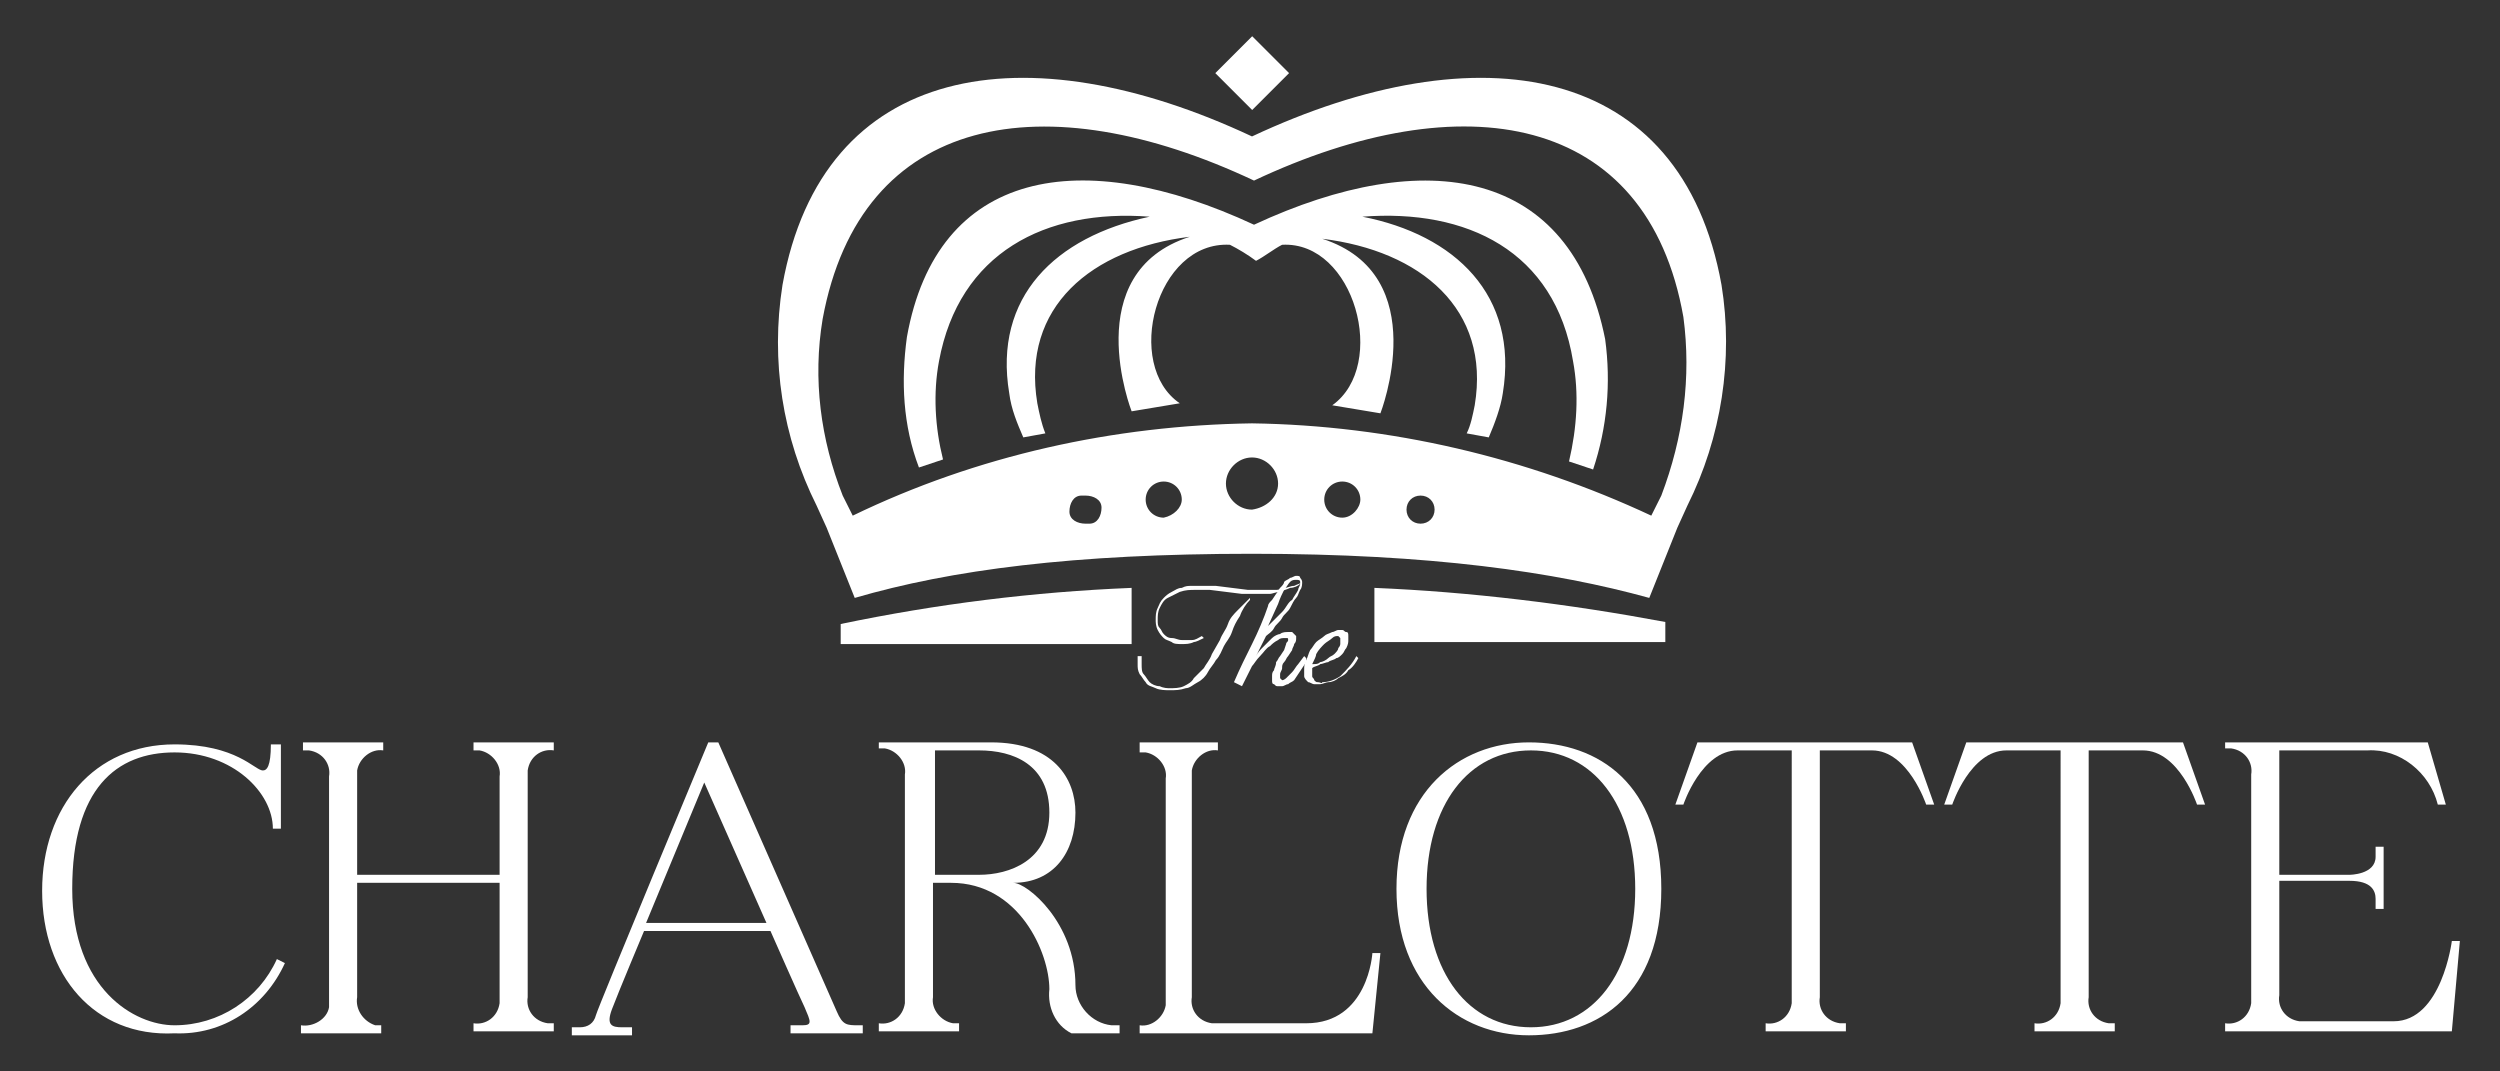 <?xml version="1.0" encoding="utf-8"?>
<!-- Generator: Adobe Illustrator 23.0.4, SVG Export Plug-In . SVG Version: 6.00 Build 0)  -->
<svg version="1.1" id="Layer_1" xmlns="http://www.w3.org/2000/svg" xmlns:xlink="http://www.w3.org/1999/xlink" x="0px" y="0px"
	 viewBox="0 0 124.6 53.4" style="enable-background:new 0 0 124.6 53.4;" xml:space="preserve">
<rect x="0" y="0" width="124.6" height="53.4" fill="#333333" stroke="none"/>
<style type="text/css">
	.st0{fill:#FFFFFF;}
</style>
<title>Asset 1</title>
<g>
	<g id="Layer_1-2">
		<path class="st0" d="M62.5,11.2c-8.6-4-15.8-2.8-17.3,5.6c-0.3,2.2-0.2,4.4,0.6,6.5l1.2-0.4c-0.4-1.6-0.5-3.3-0.2-4.9
			c1-5.4,5.3-7.6,10.5-7.2c-4.7,1-7.8,4-7,8.8c0.1,0.8,0.4,1.5,0.7,2.2l1.1-0.2c-0.2-0.5-0.3-1-0.4-1.5c-0.8-4.8,2.7-7.7,7.6-8.3
			c-5.6,1.8-2.9,8.7-2.9,8.7l2.4-0.4c-2.8-1.9-1.2-8.1,2.5-7.9c0.4,0.2,0.9,0.5,1.3,0.8c0.4-0.2,0.9-0.6,1.3-0.8
			c3.6-0.2,5.3,6,2.5,8l2.4,0.4c0,0,2.7-6.9-2.9-8.7c4.9,0.6,8.4,3.5,7.6,8.3c-0.1,0.5-0.2,1-0.4,1.4l1.1,0.2
			c0.3-0.7,0.6-1.5,0.7-2.2c0.8-4.9-2.4-7.9-7-8.8c5.2-0.4,9.6,1.7,10.5,7.2c0.3,1.6,0.2,3.3-0.2,5l1.2,0.4c0.7-2.1,0.9-4.3,0.6-6.5
			C78.3,8.4,71.1,7.2,62.5,11.2z"/>
		<path class="st0" d="M56.4,29.3c-4.9,0.2-9.7,0.8-14.5,1.8v1h14.5V29.3z"/>
		<path class="st0" d="M68.5,29.3V32h14.5v-1C78.2,30.1,73.3,29.5,68.5,29.3z"/>
		<rect x="61.1" y="2.3" transform="matrix(0.707 -0.707 0.707 0.707 15.747 45.216)" class="st0" width="2.6" height="2.6"/>
		<path class="st0" d="M85.8,14.2c-2-11.1-12.1-12.7-23.4-7.4c-11.3-5.3-21.4-3.7-23.4,7.4c-0.6,3.8,0,7.6,1.7,11l0,0l0.5,1.1l0,0
			l1.4,3.5c4.8-1.4,10.9-2.2,19.8-2.2s15.1,0.9,19.8,2.2l1.4-3.5l0,0l0.5-1.1l0,0C85.8,21.8,86.4,17.9,85.8,14.2z M54.1,26.1
			c-0.4,0-0.8-0.2-0.8-0.6c0-0.4,0.2-0.8,0.6-0.8c0.1,0,0.1,0,0.2,0c0.4,0,0.8,0.2,0.8,0.6c0,0.4-0.2,0.8-0.6,0.8
			C54.2,26.1,54.2,26.1,54.1,26.1z M58,25.8c-0.5,0-0.9-0.4-0.9-0.9s0.4-0.9,0.9-0.9s0.9,0.4,0.9,0.9c0,0,0,0,0,0
			C58.9,25.3,58.5,25.7,58,25.8z M62.4,25.4c-0.7,0-1.3-0.6-1.3-1.3s0.6-1.3,1.3-1.3c0.7,0,1.3,0.6,1.3,1.3c0,0,0,0,0,0
			C63.7,24.8,63.1,25.3,62.4,25.4L62.4,25.4z M66.9,25.8c-0.5,0-0.9-0.4-0.9-0.9s0.4-0.9,0.9-0.9c0.5,0,0.9,0.4,0.9,0.9c0,0,0,0,0,0
			C67.8,25.3,67.4,25.8,66.9,25.8L66.9,25.8z M70.8,26.1c-0.4,0-0.7-0.3-0.7-0.7c0-0.4,0.3-0.7,0.7-0.7c0.4,0,0.7,0.3,0.7,0.7
			c0,0,0,0,0,0C71.5,25.8,71.2,26.1,70.8,26.1L70.8,26.1z M82.8,24.7L82.8,24.7l-0.5,1c-6.2-2.9-13-4.5-19.9-4.6
			c-6.9,0.1-13.7,1.6-19.9,4.6l-0.5-1l0,0c-1.1-2.8-1.5-5.8-1-8.8C42.9,5.6,52.1,4.1,62.5,9c10.4-4.9,19.6-3.4,21.4,6.8
			C84.3,18.8,83.9,21.8,82.8,24.7L82.8,24.7z"/>
		<path class="st0" d="M62.3,29.9c-0.2,0.2-0.4,0.5-0.5,0.8c-0.2,0.3-0.3,0.5-0.4,0.8S61.1,32,61,32.2s-0.2,0.5-0.4,0.7
			c-0.1,0.2-0.3,0.4-0.4,0.6c-0.1,0.2-0.3,0.4-0.5,0.5c-0.2,0.1-0.4,0.3-0.6,0.3c-0.3,0.1-0.5,0.1-0.8,0.1c-0.2,0-0.5,0-0.7-0.1
			c-0.2-0.1-0.4-0.1-0.5-0.3c-0.1-0.1-0.2-0.3-0.3-0.4c-0.1-0.2-0.1-0.3-0.1-0.5c0-0.1,0-0.1,0-0.2c0-0.1,0-0.1,0-0.2l0.2,0
			c0,0,0,0.1,0,0.2c0,0.1,0,0.1,0,0.2c0,0.2,0,0.4,0.1,0.5c0.1,0.1,0.2,0.3,0.3,0.4c0.1,0.1,0.3,0.2,0.5,0.2
			c0.2,0.1,0.4,0.1,0.5,0.1c0.2,0,0.5,0,0.7-0.1c0.2-0.1,0.4-0.2,0.5-0.4c0.2-0.2,0.3-0.3,0.5-0.5c0.1-0.2,0.3-0.4,0.4-0.7l0.4-0.7
			c0.1-0.3,0.3-0.5,0.4-0.8s0.3-0.5,0.5-0.7c0.2-0.2,0.4-0.4,0.6-0.6L62.3,29.9z M64.8,29.1c-0.1,0.1-0.3,0.2-0.5,0.2
			c-0.2,0.1-0.3,0.1-0.5,0.2c-0.2,0-0.4,0.1-0.5,0.1h-0.6h-0.8l-0.8-0.1l-0.8-0.1c-0.2,0-0.4,0-0.7,0c-0.3,0-0.5,0-0.8,0.1
			c-0.2,0.1-0.4,0.2-0.6,0.3c-0.2,0.1-0.3,0.3-0.4,0.5c-0.1,0.2-0.1,0.4-0.1,0.6c0,0.2,0,0.3,0.1,0.4c0.1,0.1,0.1,0.2,0.2,0.3
			c0.1,0.1,0.2,0.2,0.4,0.2c0.2,0,0.3,0.1,0.5,0.1c0.2,0,0.3,0,0.5,0c0.2,0,0.3-0.1,0.5-0.2l0.1,0.1c-0.2,0.1-0.4,0.2-0.5,0.2
			c-0.2,0.1-0.4,0.1-0.6,0.1c-0.2,0-0.4,0-0.5-0.1c-0.2-0.1-0.3-0.1-0.4-0.2c-0.1-0.1-0.2-0.2-0.3-0.4c-0.1-0.2-0.1-0.4-0.1-0.5
			c0-0.2,0-0.4,0.1-0.6c0.1-0.2,0.1-0.3,0.3-0.5c0.1-0.1,0.2-0.2,0.4-0.3c0.2-0.1,0.3-0.2,0.5-0.2c0.2-0.1,0.3-0.1,0.5-0.1
			c0.2,0,0.4,0,0.5,0c0.2,0,0.5,0,0.7,0l0.8,0.1l0.8,0.1c0.3,0,0.5,0,0.8,0c0.2,0,0.4,0,0.5,0c0.2,0,0.3,0,0.5-0.1
			c0.2,0,0.3-0.1,0.5-0.1c0.2-0.1,0.3-0.1,0.4-0.2L64.8,29.1z"/>
		<path class="st0" d="M62.6,32.7c0.1-0.2,0.2-0.3,0.4-0.5c0.1-0.1,0.3-0.3,0.4-0.4c0.1-0.1,0.3-0.2,0.4-0.2
			c0.1-0.1,0.3-0.1,0.4-0.1c0.1,0,0.1,0,0.2,0c0,0,0.1,0.1,0.1,0.1c0,0,0.1,0.1,0.1,0.1c0,0,0,0.1,0,0.1c0,0.1,0,0.2-0.1,0.3
			c0,0.1-0.1,0.2-0.1,0.3l-0.2,0.3c-0.1,0.1-0.1,0.2-0.2,0.3c-0.1,0.1-0.1,0.2-0.1,0.3c0,0.1-0.1,0.2-0.1,0.3c0,0,0,0.1,0,0.2
			c0,0,0.1,0.1,0.1,0.1c0.1,0,0.2-0.1,0.2-0.1c0.1-0.1,0.2-0.2,0.3-0.3c0.1-0.1,0.2-0.3,0.3-0.4l0.3-0.4l0.1,0.1L65.1,33l-0.2,0.3
			l-0.2,0.3l-0.2,0.3c-0.1,0.1-0.2,0.1-0.3,0.2c-0.1,0-0.2,0.1-0.3,0.1h-0.2c-0.1,0-0.1,0-0.2-0.1c-0.1,0-0.1-0.1-0.1-0.2
			c0-0.1,0-0.2,0-0.2c0-0.1,0-0.2,0.1-0.3c0-0.1,0.1-0.2,0.1-0.4c0.1-0.1,0.1-0.2,0.2-0.3l0.2-0.3l0.1-0.3c0-0.1,0.1-0.1,0.1-0.2
			c0-0.1,0-0.1-0.1-0.1c0,0,0,0,0,0c-0.2,0-0.3,0-0.4,0.1c-0.2,0.1-0.3,0.2-0.4,0.3c-0.2,0.1-0.3,0.3-0.5,0.5
			c-0.2,0.2-0.3,0.4-0.4,0.5l-0.5,1L61.5,34c0.3-0.7,0.6-1.3,0.9-1.9c0.3-0.6,0.6-1.3,0.8-1.9c0-0.1,0.1-0.2,0.2-0.3l0.2-0.3
			c0.1-0.1,0.1-0.2,0.2-0.3c0.1-0.1,0.2-0.2,0.2-0.3c0.1-0.1,0.2-0.1,0.3-0.2c0.1,0,0.2-0.1,0.3-0.1c0.1,0,0.2,0,0.2,0.1
			c0.1,0.1,0.1,0.2,0.1,0.2c0,0.1,0,0.3-0.1,0.4c-0.1,0.2-0.1,0.3-0.2,0.4c-0.1,0.1-0.2,0.3-0.3,0.5s-0.3,0.3-0.4,0.5
			s-0.3,0.3-0.4,0.5s-0.3,0.3-0.4,0.4L62.6,32.7z M64.6,28.9c-0.1,0-0.2,0-0.3,0.1c-0.1,0.1-0.2,0.3-0.3,0.4
			c-0.1,0.2-0.2,0.4-0.3,0.7l-0.5,1.1c0.2-0.2,0.5-0.5,0.7-0.7c0.2-0.2,0.3-0.5,0.5-0.6c0.1-0.2,0.2-0.3,0.3-0.5
			c0-0.1,0.1-0.2,0.1-0.3c0,0,0-0.1,0-0.1C64.8,28.9,64.7,28.9,64.6,28.9z"/>
		<path class="st0" d="M65.4,33.3C65.4,33.3,65.4,33.3,65.4,33.3c0,0.1,0,0.1,0,0.2c0,0.1,0,0.2,0,0.2c0,0.1,0.1,0.1,0.1,0.2
			c0.1,0.1,0.1,0.1,0.2,0.1c0.1,0,0.2,0.1,0.2,0c0.3,0,0.6-0.1,0.9-0.3c0.3-0.3,0.6-0.6,0.8-1l0.1,0.1c-0.1,0.2-0.3,0.5-0.5,0.6
			c-0.1,0.2-0.3,0.3-0.5,0.4c-0.1,0.1-0.3,0.2-0.5,0.2c-0.1,0-0.3,0.1-0.4,0.1c-0.1,0-0.2,0-0.3,0c-0.1,0-0.2-0.1-0.3-0.1
			c-0.1-0.1-0.2-0.2-0.2-0.3C65,33.7,65,33.6,65,33.4c0-0.2,0-0.3,0.1-0.5c0.1-0.2,0.1-0.3,0.2-0.5c0.1-0.1,0.2-0.3,0.3-0.4
			c0.1-0.1,0.3-0.2,0.4-0.3c0.1-0.1,0.2-0.1,0.4-0.2c0.1,0,0.2-0.1,0.3-0.1h0.2c0.1,0,0.1,0.1,0.2,0.1c0.1,0,0.1,0.1,0.1,0.2
			c0,0.1,0,0.2,0,0.2c0,0.1,0,0.2-0.1,0.4c-0.1,0.1-0.1,0.2-0.2,0.3c-0.1,0.1-0.2,0.2-0.3,0.2c-0.1,0.1-0.3,0.1-0.4,0.2
			c-0.1,0-0.3,0.1-0.4,0.1C65.7,33.2,65.5,33.2,65.4,33.3z M65.4,33.1c0.2,0,0.3,0,0.4-0.1c0.1,0,0.3-0.1,0.4-0.2
			c0.1-0.1,0.2-0.1,0.3-0.2c0.1-0.1,0.2-0.2,0.2-0.3c0.1-0.1,0.1-0.2,0.1-0.2c0-0.1,0-0.1,0-0.2c0,0,0-0.1,0-0.1
			c0,0-0.1-0.1-0.1-0.1c-0.1,0-0.2,0-0.3,0.1c-0.1,0.1-0.3,0.2-0.4,0.3c-0.1,0.1-0.3,0.3-0.4,0.5C65.6,32.7,65.5,32.9,65.4,33.1
			L65.4,33.1z"/>
		<path class="st0" d="M2.1,44.4c0-4.2,2.6-7.3,6.6-7.3c3.1,0,4,1.3,4.4,1.3c0.2,0,0.4-0.2,0.4-1.3H14v4.2h-0.4c0-1.8-2-3.8-4.9-3.8
			s-5.1,1.8-5.1,6.8s3.1,6.8,5.1,6.8c2.2,0,4.2-1.3,5.1-3.3l0.4,0.2c-1,2.2-3.1,3.6-5.5,3.5C4.7,51.7,2.1,48.6,2.1,44.4z"/>
		<path class="st0" d="M19.1,37v0.4c-0.6-0.1-1.2,0.4-1.3,1c0,0.1,0,0.2,0,0.3v4.9h7.1v-4.9c0.1-0.6-0.4-1.2-1-1.3
			c-0.1,0-0.2,0-0.3,0V37h4v0.4c-0.6-0.1-1.2,0.3-1.3,1c0,0.1,0,0.2,0,0.3v11c-0.1,0.6,0.3,1.2,1,1.3c0.1,0,0.2,0,0.3,0v0.4h-4v-0.4
			c0.6,0.1,1.2-0.3,1.3-1c0-0.1,0-0.2,0-0.3v-5.7h-7.1v5.7c-0.1,0.6,0.3,1.2,0.9,1.4c0.1,0,0.2,0,0.3,0v0.4h-4v-0.4
			c0.6,0.1,1.3-0.3,1.4-0.9c0-0.2,0-0.3,0-0.5v-11c0.1-0.6-0.3-1.2-1-1.3c-0.1,0-0.2,0-0.3,0V37H19.1z"/>
		<path class="st0" d="M42.8,51.1H43v0.4h-3.6v-0.4H40c0.5,0,0.4-0.2,0.1-0.9c-0.2-0.4-1.7-3.8-1.7-3.8h-6.3c0,0-1.3,3.1-1.6,3.9
			s0,0.9,0.5,0.9h0.5v0.4h-3v-0.4c0.1,0,0.3,0,0.4,0c0.4,0,0.7-0.2,0.8-0.6c0.1-0.4,5.6-13.6,5.6-13.6h0.5l5.9,13.4
			C42,51.1,42.2,51.1,42.8,51.1z M38.2,46l-3.1-7l-2.9,7H38.2z"/>
		<path class="st0" d="M55.8,51.1v0.4h-2.4c-0.8-0.4-1.2-1.3-1.1-2.2c0-1.8-1.5-5.3-4.9-5.3h-0.9v5.7c-0.1,0.6,0.4,1.2,1,1.3
			c0.1,0,0.2,0,0.3,0v0.4h-4v-0.4c0.6,0.1,1.2-0.3,1.3-1c0-0.1,0-0.2,0-0.4v-11c0.1-0.6-0.4-1.2-1-1.3c-0.1,0-0.2,0-0.3,0V37h5.6
			c3.1,0,4.2,1.8,4.2,3.5c0,2-1.1,3.5-3.1,3.5c0.7,0,3.1,2,3.1,5.1c0,1,0.8,1.9,1.8,2L55.8,51.1z M48.8,43.6c1.5,0,3.5-0.7,3.5-3.1
			s-1.8-3.1-3.5-3.1h-2.2v6.2H48.8z"/>
		<path class="st0" d="M60.7,37v0.4c-0.6-0.1-1.2,0.4-1.3,1c0,0.1,0,0.2,0,0.3v11c-0.1,0.6,0.3,1.2,1,1.3c0.1,0,0.2,0,0.3,0h4.4
			c3.1,0,3.3-3.5,3.3-3.5h0.4l-0.4,4H56.8v-0.4c0.6,0.1,1.2-0.4,1.3-1c0-0.1,0-0.2,0-0.3v-11c0.1-0.6-0.4-1.2-1-1.3
			c-0.1,0-0.2,0-0.3,0V37H60.7z"/>
		<path class="st0" d="M76.2,37c3.5,0,6.6,2.1,6.6,7.3s-3.1,7.3-6.6,7.3s-6.6-2.5-6.6-7.3S72.7,37,76.2,37z M71.1,44.3
			c0,4.2,2.1,6.9,5.2,6.9s5.2-2.7,5.2-6.9s-2.1-6.9-5.2-6.9S71.1,40.1,71.1,44.3z"/>
		<path class="st0" d="M95.3,37l1.1,3.1h-0.4c0,0-0.9-2.7-2.7-2.7h-2.6v12.3c-0.1,0.6,0.3,1.2,1,1.3c0.1,0,0.2,0,0.3,0v0.4h-4v-0.4
			c0.6,0.1,1.2-0.3,1.3-1c0-0.1,0-0.2,0-0.4V37.4h-2.7c-1.8,0-2.7,2.7-2.7,2.7h-0.4l1.1-3.1H95.3z"/>
		<path class="st0" d="M108.8,37l1.1,3.1h-0.4c0,0-0.9-2.7-2.7-2.7h-2.7v12.3c-0.1,0.6,0.3,1.2,1,1.3c0.1,0,0.2,0,0.3,0v0.4h-4v-0.4
			c0.6,0.1,1.2-0.3,1.3-1c0-0.1,0-0.2,0-0.4V37.4h-2.7c-1.8,0-2.7,2.7-2.7,2.7h-0.4l1.1-3.1H108.8z"/>
		<path class="st0" d="M121,37l0.9,3.1h-0.4c-0.4-1.6-1.9-2.8-3.5-2.7h-4.4v6.2h3.5c0,0,1.3,0,1.3-0.9v-0.5h0.4v3.1h-0.4v-0.5
			c0-0.4-0.2-0.9-1.3-0.9h-3.5v5.7c-0.1,0.6,0.3,1.2,1,1.3c0.1,0,0.2,0,0.3,0h4.4c2.4,0,2.9-4,2.9-4h0.4l-0.4,4.5h-11.3v-0.4
			c0.6,0.1,1.2-0.3,1.3-1c0-0.1,0-0.3,0-0.4v-11c0.1-0.6-0.3-1.2-1-1.3c-0.1,0-0.2,0-0.3,0V37H121z"/>
	</g>
</g>
</svg>
